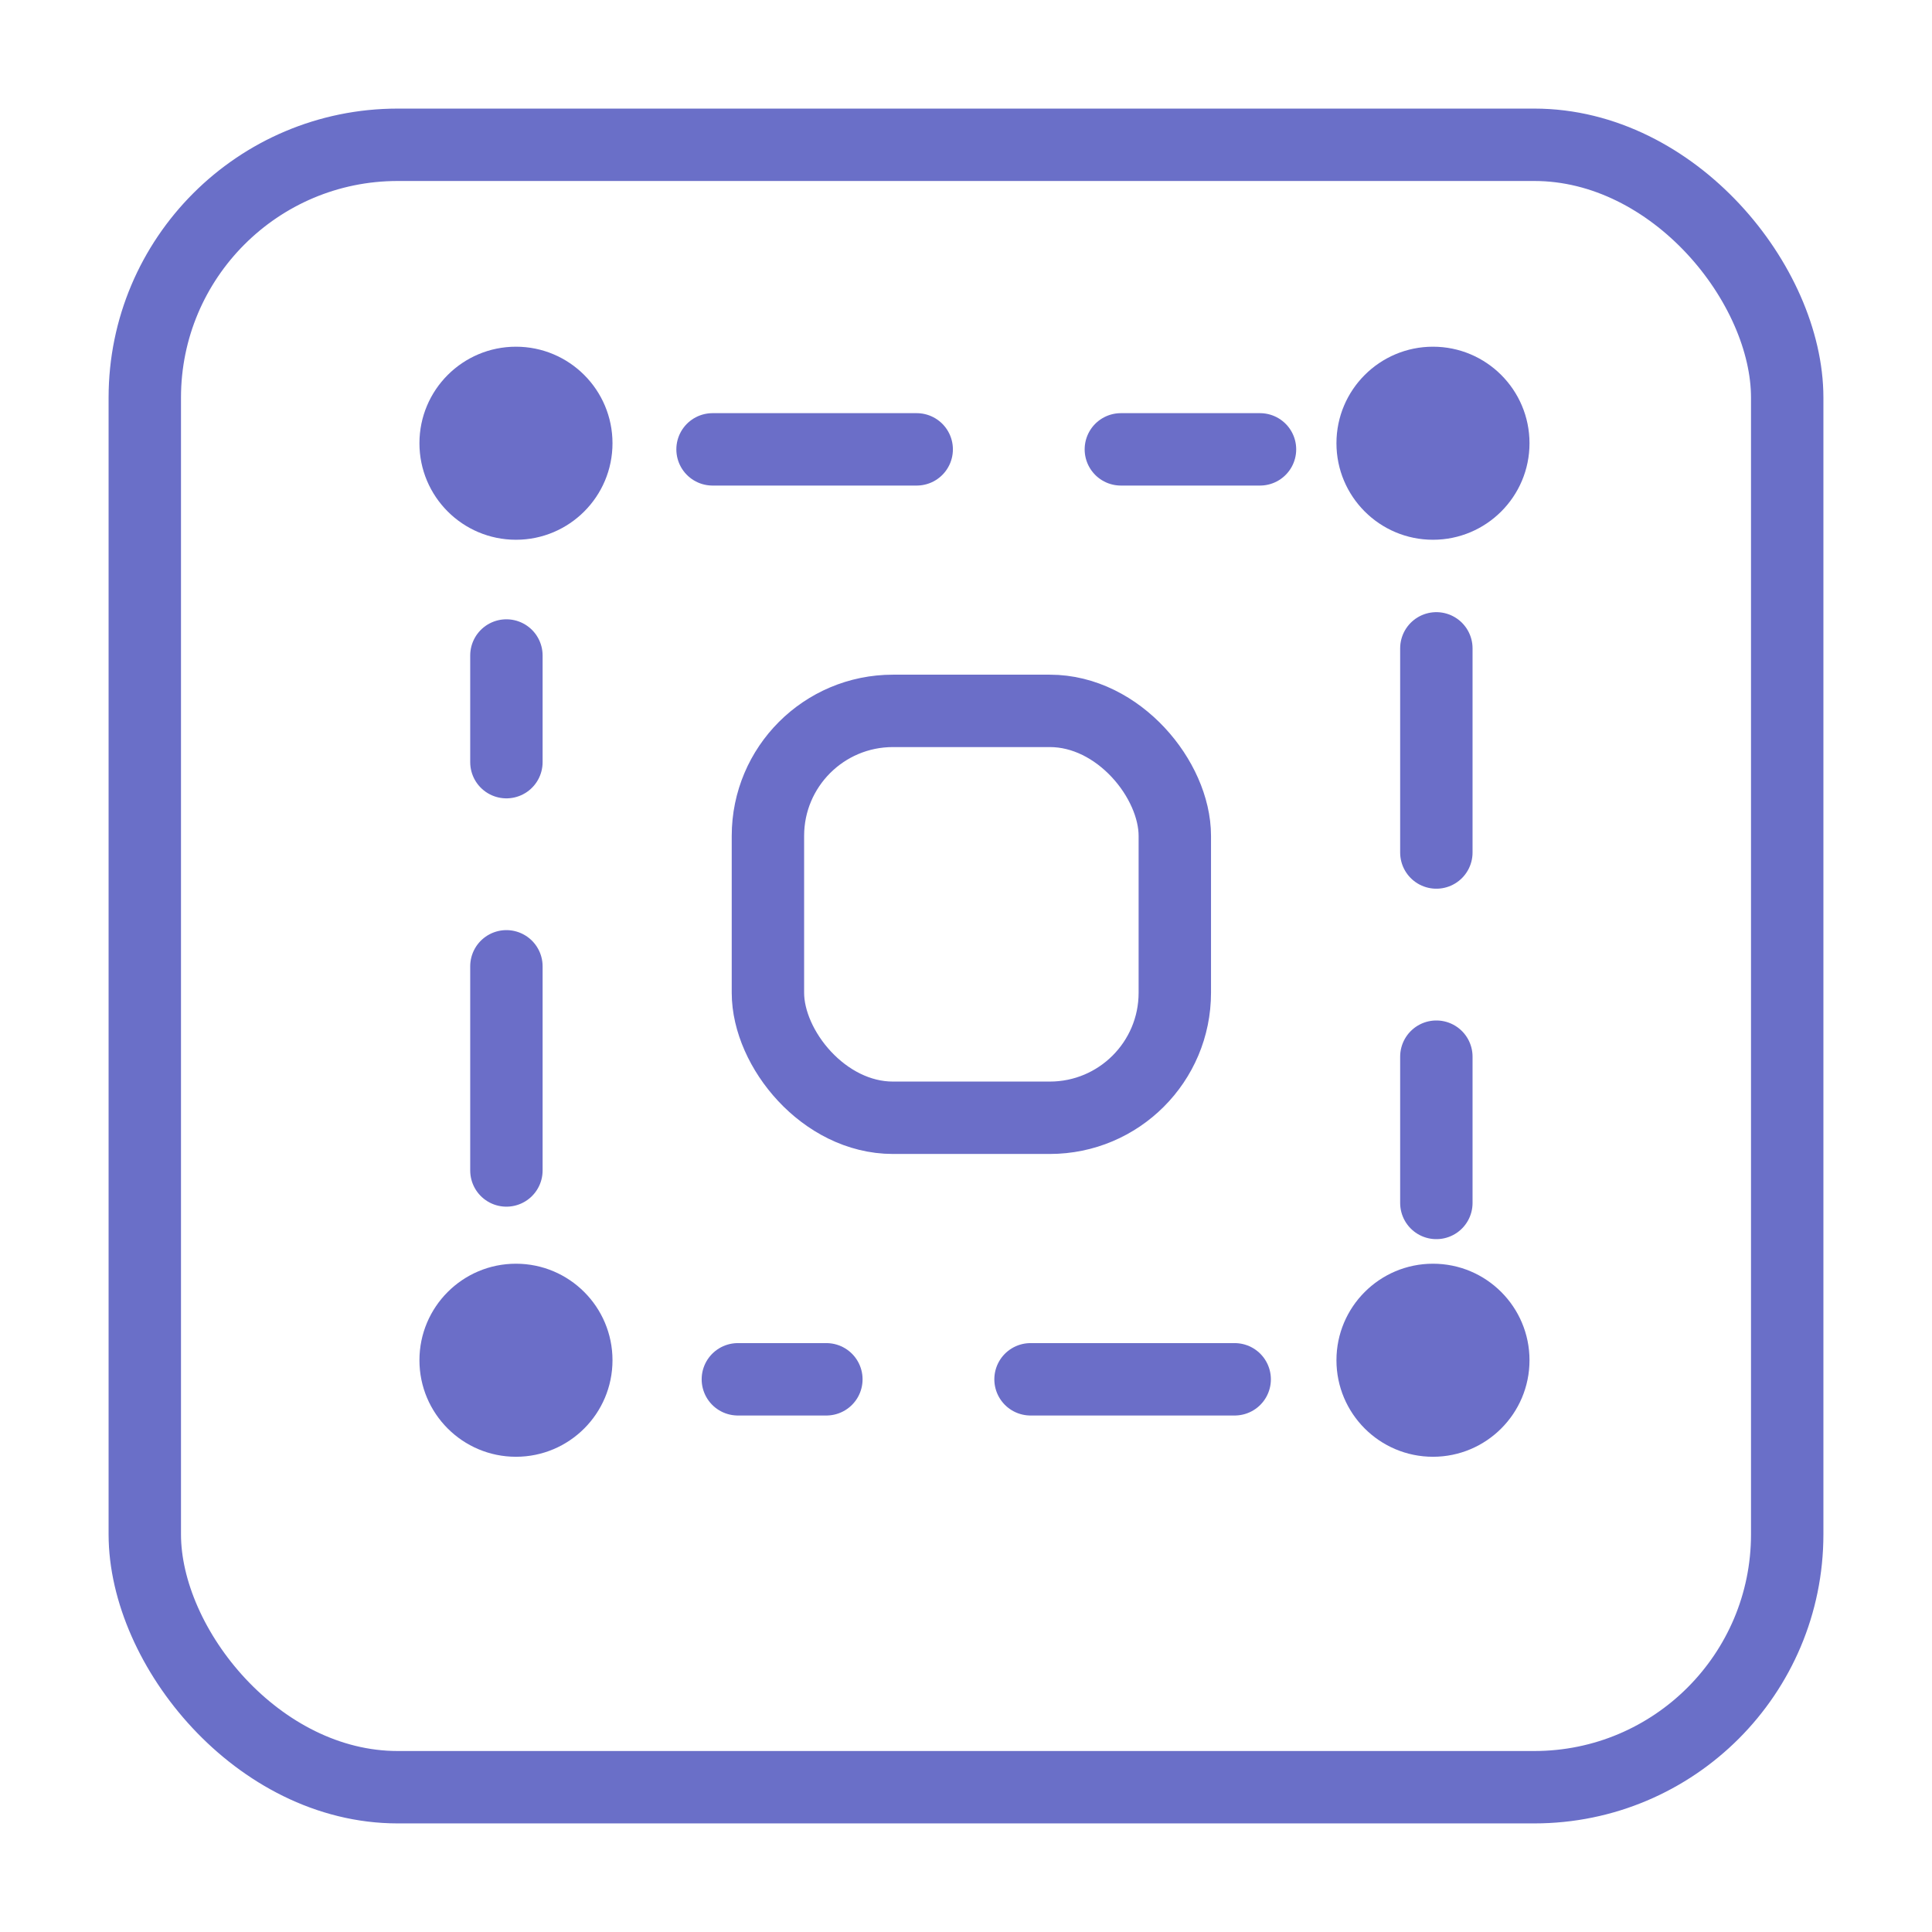 <?xml version="1.0" encoding="UTF-8"?> <svg xmlns="http://www.w3.org/2000/svg" xmlns:xlink="http://www.w3.org/1999/xlink" width="80.06" height="80.06" viewBox="0 0 80.06 80.06"><defs><filter id="Rectángulo_200" x="0" y="0" width="80.06" height="80.06" filterUnits="userSpaceOnUse"><feOffset dy="2"></feOffset><feGaussianBlur stdDeviation="1.5" result="blur"></feGaussianBlur><feFlood flood-color="#24d1fd" flood-opacity="0.302"></feFlood><feComposite operator="in" in2="blur"></feComposite><feComposite in="SourceGraphic"></feComposite></filter></defs><g id="iconos_Mesa_de_trabajo_1" data-name="iconos_Mesa de trabajo 1" transform="translate(6 4)"><g transform="matrix(1, 0, 0, 1, -6, -4)" filter="url(#Rectángulo_200)"><rect id="Rectángulo_200-2" data-name="Rectángulo 200" width="68.06" height="68.06" rx="10.48" transform="translate(6 4)" fill="#fff" stroke="#6a6fc8" stroke-width="3"></rect></g><g id="iconos_Mesa_de_trabajo_1_copia" data-name="iconos_Mesa de trabajo 1 copia" transform="translate(-12.619 -12.921)"><g id="Grupo_448" data-name="Grupo 448" transform="translate(27.604 27.542)"><line id="Línea_130" data-name="Línea 130" x1="20.588" transform="translate(9.591 38.536)" fill="none" stroke="#6b6ec8" stroke-linecap="round" stroke-miterlimit="10" stroke-width="3" stroke-dasharray="0 0 8.46 8.46"></line><path id="Trazado_330" data-name="Trazado 330" d="M0,21.34V0" transform="translate(0 8.542)" fill="none" stroke="#6b6ec8" stroke-linecap="round" stroke-width="3" stroke-dasharray="0 0 8.46 8.46"></path><line id="Línea_132" data-name="Línea 132" x2="22.686" transform="translate(8.542)" fill="none" stroke="#6b6ec8" stroke-linecap="round" stroke-miterlimit="10" stroke-width="3" stroke-dasharray="0 0 8.46 8.46"></line><line id="Línea_133" data-name="Línea 133" y2="22.982" transform="translate(38.536 8.246)" fill="none" stroke="#6b6ec8" stroke-linecap="round" stroke-miterlimit="10" stroke-width="3" stroke-dasharray="0 0 8.46 8.46"></line><circle id="Elipse_184" data-name="Elipse 184" cx="4" cy="4" r="4" transform="translate(34.396 33.746)" fill="#6b6ec8"></circle><circle id="Elipse_186" data-name="Elipse 186" cx="4" cy="4" r="4" transform="translate(-3.604 -4.254)" fill="#6b6ec8"></circle></g><rect id="Rectángulo_245" data-name="Rectángulo 245" width="16.861" height="16.861" rx="5.18" transform="translate(38.441 38.379)" fill="none" stroke="#6b6ec8" stroke-linecap="round" stroke-miterlimit="10" stroke-width="3"></rect><circle id="Elipse_185" data-name="Elipse 185" cx="4" cy="4" r="4" transform="translate(24 61.288)" fill="#6b6ec8"></circle><circle id="Elipse_187" data-name="Elipse 187" cx="4" cy="4" r="4" transform="translate(62 23.288)" fill="#6b6ec8"></circle></g></g></svg> 